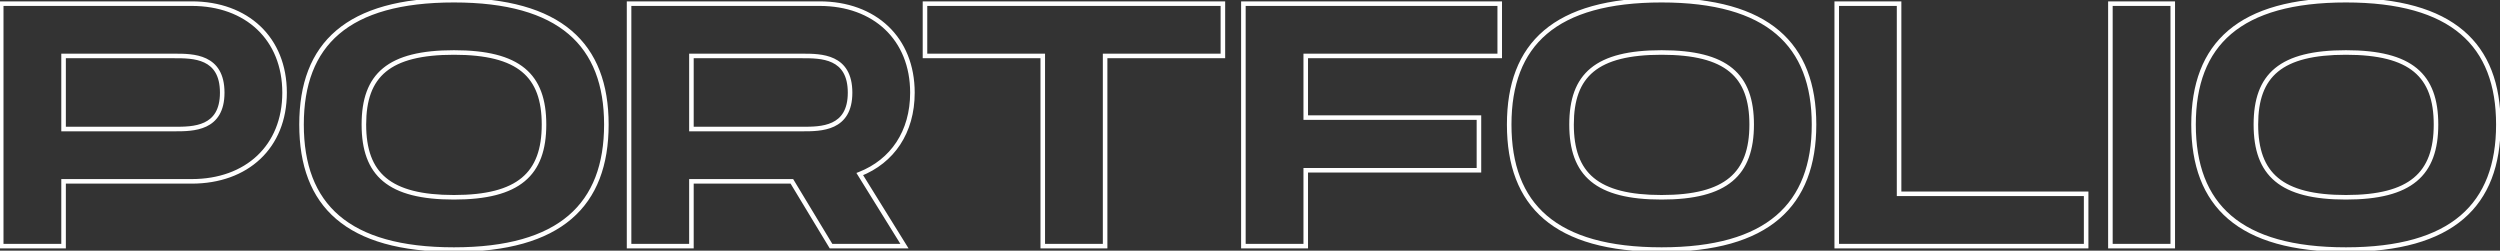 <?xml version="1.0" encoding="UTF-8"?> <svg xmlns="http://www.w3.org/2000/svg" width="1097" height="110" viewBox="0 0 1097 110" fill="none"><rect x="0" y="0" width="1097" height="110" fill="#333333" stroke="none"/> <path d="M0.536 1.6V0.6H-0.464V1.6H0.536ZM0.536 108H-0.464V109H0.536V108ZM27.896 108V109H28.896V108H27.896ZM27.896 79.576V78.576H26.896V79.576H27.896ZM27.896 56.624H26.896V57.624H27.896V56.624ZM27.896 24.552V23.552H26.896V24.552H27.896ZM84.136 0.6H0.536V2.6H84.136V0.6ZM-0.464 1.6V108H1.536V1.6H-0.464ZM0.536 109H27.896V107H0.536V109ZM28.896 108V79.576H26.896V108H28.896ZM27.896 80.576H84.136V78.576H27.896V80.576ZM84.136 80.576C96.43 80.576 106.874 76.707 114.254 69.739C121.639 62.765 125.872 52.763 125.872 40.664H123.872C123.872 52.277 119.821 61.731 112.88 68.285C105.934 74.845 96.01 78.576 84.136 78.576V80.576ZM125.872 40.664C125.872 28.565 121.639 18.526 114.256 11.515C106.877 4.508 96.433 0.6 84.136 0.6V2.6C96.007 2.6 105.931 6.368 112.878 12.965C119.821 19.558 123.872 29.051 123.872 40.664H125.872ZM76.536 55.624H27.896V57.624H76.536V55.624ZM28.896 56.624V24.552H26.896V56.624H28.896ZM27.896 25.552H76.536V23.552H27.896V25.552ZM76.536 25.552C80.69 25.552 85.694 25.569 89.671 27.468C91.627 28.402 93.316 29.786 94.526 31.854C95.74 33.931 96.512 36.767 96.512 40.664H98.512C98.512 36.505 97.688 33.299 96.252 30.844C94.811 28.381 92.795 26.744 90.533 25.664C86.074 23.535 80.59 23.552 76.536 23.552V25.552ZM96.512 40.664C96.512 44.522 95.741 47.328 94.528 49.382C93.319 51.429 91.631 52.8 89.674 53.725C85.696 55.607 80.69 55.624 76.536 55.624V57.624C80.59 57.624 86.072 57.641 90.53 55.533C92.791 54.463 94.808 52.841 96.25 50.399C97.687 47.965 98.512 44.786 98.512 40.664H96.512ZM199.193 110.52C222.64 110.52 239.638 105.598 250.782 96.068C261.957 86.512 267.073 72.473 267.073 54.648H265.073C265.073 72.087 260.081 85.484 249.482 94.548C238.852 103.638 222.41 108.52 199.193 108.52V110.52ZM267.073 54.648C267.073 36.897 261.956 22.934 250.779 13.435C239.636 3.964 222.638 -0.92 199.193 -0.92V1.08C222.411 1.08 238.854 5.924 249.484 14.959C260.082 23.966 265.073 37.287 265.073 54.648H267.073ZM199.193 -0.92C175.674 -0.92 158.675 3.925 147.549 13.378C136.39 22.859 131.313 36.825 131.313 54.648H133.313C133.313 37.208 138.268 23.889 148.844 14.902C159.454 5.887 175.896 1.08 199.193 1.08V-0.92ZM131.313 54.648C131.313 72.546 136.389 86.586 147.547 96.125C158.673 105.637 175.672 110.52 199.193 110.52V108.52C175.897 108.52 159.457 103.675 148.847 94.605C138.268 85.562 133.313 72.166 133.313 54.648H131.313ZM199.193 85.568C185.059 85.568 175.468 83.066 169.412 78.046C163.402 73.065 160.673 65.432 160.673 54.648H158.673C158.673 65.752 161.491 74.079 168.136 79.586C174.733 85.054 184.903 87.568 199.193 87.568V85.568ZM160.673 54.648C160.673 43.939 163.365 36.384 169.352 31.461C175.388 26.498 184.979 24.032 199.193 24.032V22.032C184.831 22.032 174.661 24.506 168.082 29.917C161.453 35.368 158.673 43.621 158.673 54.648H160.673ZM199.193 24.032C213.404 24.032 222.995 26.535 229.032 31.517C235.022 36.46 237.713 44.017 237.713 54.648H239.713C239.713 43.695 236.932 35.444 230.305 29.975C223.727 24.545 213.558 22.032 199.193 22.032V24.032ZM237.713 54.648C237.713 65.354 234.984 72.989 228.972 77.99C222.915 83.029 213.324 85.568 199.193 85.568V87.568C213.486 87.568 223.655 85.015 230.251 79.528C236.893 74.003 239.713 65.678 239.713 54.648H237.713ZM276.036 1.6V0.6H275.036V1.6H276.036ZM276.036 108H275.036V109H276.036V108ZM303.396 108V109H304.396V108H303.396ZM303.396 79.576V78.576H302.396V79.576H303.396ZM347.476 79.576L348.332 79.059L348.04 78.576H347.476V79.576ZM364.652 108L363.796 108.517L364.088 109H364.652V108ZM396.876 108V109H398.673L397.726 107.473L396.876 108ZM377.268 76.384L376.902 75.454L375.786 75.892L376.418 76.911L377.268 76.384ZM303.396 24.552V23.552H302.396V24.552H303.396ZM303.396 56.624H302.396V57.624H303.396V56.624ZM401.372 40.664C401.372 28.565 397.139 18.526 389.756 11.515C382.377 4.508 371.933 0.6 359.636 0.6V2.6C371.507 2.6 381.431 6.368 388.378 12.965C395.321 19.558 399.372 29.051 399.372 40.664H401.372ZM359.636 0.6H276.036V2.6H359.636V0.6ZM275.036 1.6V108H277.036V1.6H275.036ZM276.036 109H303.396V107H276.036V109ZM304.396 108V79.576H302.396V108H304.396ZM303.396 80.576H347.476V78.576H303.396V80.576ZM346.62 80.093L363.796 108.517L365.508 107.483L348.332 79.059L346.62 80.093ZM364.652 109H396.876V107H364.652V109ZM397.726 107.473L378.118 75.857L376.418 76.911L396.026 108.527L397.726 107.473ZM377.634 77.314C392.328 71.531 401.372 58.377 401.372 40.664H399.372C399.372 57.607 390.784 69.989 376.902 75.454L377.634 77.314ZM303.396 25.552H352.036V23.552H303.396V25.552ZM352.036 25.552C356.19 25.552 361.194 25.569 365.171 27.468C367.127 28.402 368.816 29.786 370.026 31.854C371.24 33.931 372.012 36.767 372.012 40.664H374.012C374.012 36.505 373.188 33.299 371.752 30.844C370.311 28.381 368.295 26.744 366.033 25.664C361.574 23.535 356.09 23.552 352.036 23.552V25.552ZM372.012 40.664C372.012 44.522 371.241 47.328 370.028 49.382C368.819 51.429 367.131 52.8 365.174 53.725C361.196 55.607 356.19 55.624 352.036 55.624V57.624C356.09 57.624 361.572 57.641 366.03 55.533C368.291 54.463 370.308 52.841 371.75 50.399C373.187 47.965 374.012 44.786 374.012 40.664H372.012ZM352.036 55.624H303.396V57.624H352.036V55.624ZM304.396 56.624V24.552H302.396V56.624H304.396ZM536.603 1.6H537.603V0.6H536.603V1.6ZM405.883 1.6V0.6H404.883V1.6H405.883ZM405.883 24.552H404.883V25.552H405.883V24.552ZM457.563 24.552H458.563V23.552H457.563V24.552ZM457.563 108H456.563V109H457.563V108ZM484.923 108V109H485.923V108H484.923ZM484.923 24.552V23.552H483.923V24.552H484.923ZM536.603 24.552V25.552H537.603V24.552H536.603ZM536.603 0.6H405.883V2.6H536.603V0.6ZM404.883 1.6V24.552H406.883V1.6H404.883ZM405.883 25.552H457.563V23.552H405.883V25.552ZM456.563 24.552V108H458.563V24.552H456.563ZM457.563 109H484.923V107H457.563V109ZM485.923 108V24.552H483.923V108H485.923ZM484.923 25.552H536.603V23.552H484.923V25.552ZM537.603 24.552V1.6H535.603V24.552H537.603ZM658.079 24.552V25.552H659.079V24.552H658.079ZM658.079 1.6H659.079V0.6H658.079V1.6ZM545.599 1.6V0.6H544.599V1.6H545.599ZM545.599 108H544.599V109H545.599V108ZM572.959 108V109H573.959V108H572.959ZM572.959 74.712V73.712H571.959V74.712H572.959ZM648.959 74.712V75.712H649.959V74.712H648.959ZM648.959 51.608H649.959V50.608H648.959V51.608ZM572.959 51.608H571.959V52.608H572.959V51.608ZM572.959 24.552V23.552H571.959V24.552H572.959ZM659.079 24.552V1.6H657.079V24.552H659.079ZM658.079 0.6H545.599V2.6H658.079V0.6ZM544.599 1.6V108H546.599V1.6H544.599ZM545.599 109H572.959V107H545.599V109ZM573.959 108V74.712H571.959V108H573.959ZM572.959 75.712H648.959V73.712H572.959V75.712ZM649.959 74.712V51.608H647.959V74.712H649.959ZM648.959 50.608H572.959V52.608H648.959V50.608ZM573.959 51.608V24.552H571.959V51.608H573.959ZM572.959 25.552H658.079V23.552H572.959V25.552ZM729.115 110.52C752.562 110.52 769.56 105.598 780.704 96.068C791.878 86.512 796.995 72.473 796.995 54.648H794.995C794.995 72.087 790.003 85.484 779.404 94.548C768.774 103.638 752.332 108.52 729.115 108.52V110.52ZM796.995 54.648C796.995 36.897 791.878 22.934 780.701 13.435C769.558 3.964 752.56 -0.92 729.115 -0.92V1.08C752.333 1.08 768.776 5.924 779.406 14.959C790.004 23.966 794.995 37.287 794.995 54.648H796.995ZM729.115 -0.92C705.596 -0.92 688.597 3.925 677.471 13.378C666.312 22.859 661.235 36.825 661.235 54.648H663.235C663.235 37.208 668.189 23.889 678.766 14.902C689.376 5.887 705.818 1.08 729.115 1.08V-0.92ZM661.235 54.648C661.235 72.546 666.311 86.586 677.469 96.125C688.595 105.637 705.594 110.52 729.115 110.52V108.52C705.819 108.52 689.379 103.675 678.769 94.605C668.19 85.562 663.235 72.166 663.235 54.648H661.235ZM729.115 85.568C714.98 85.568 705.39 83.066 699.334 78.046C693.324 73.065 690.595 65.432 690.595 54.648H688.595C688.595 65.752 691.413 74.079 698.058 79.586C704.655 85.054 714.825 87.568 729.115 87.568V85.568ZM690.595 54.648C690.595 43.939 693.287 36.384 699.274 31.461C705.31 26.498 714.9 24.032 729.115 24.032V22.032C714.753 22.032 704.583 24.506 698.004 29.917C691.375 35.368 688.595 43.621 688.595 54.648H690.595ZM729.115 24.032C743.326 24.032 752.917 26.535 758.954 31.517C764.944 36.46 767.635 44.017 767.635 54.648H769.635C769.635 43.695 766.854 35.444 760.227 29.975C753.649 24.545 743.479 22.032 729.115 22.032V24.032ZM767.635 54.648C767.635 65.354 764.906 72.989 758.894 77.99C752.837 83.029 743.246 85.568 729.115 85.568V87.568C743.407 87.568 753.577 85.015 760.173 79.528C766.815 74.003 769.635 65.678 769.635 54.648H767.635ZM833.318 85.048H832.318V86.048H833.318V85.048ZM833.318 1.6H834.318V0.6H833.318V1.6ZM805.958 1.6V0.6H804.958V1.6H805.958ZM805.958 108H804.958V109H805.958V108ZM915.398 108V109H916.398V108H915.398ZM915.398 85.048H916.398V84.048H915.398V85.048ZM834.318 85.048V1.6H832.318V85.048H834.318ZM833.318 0.6H805.958V2.6H833.318V0.6ZM804.958 1.6V108H806.958V1.6H804.958ZM805.958 109H915.398V107H805.958V109ZM916.398 108V85.048H914.398V108H916.398ZM915.398 84.048H833.318V86.048H915.398V84.048ZM953.404 1.6H954.404V0.6H953.404V1.6ZM926.044 1.6V0.6H925.044V1.6H926.044ZM926.044 108H925.044V109H926.044V108ZM953.404 108V109H954.404V108H953.404ZM953.404 0.6H926.044V2.6H953.404V0.6ZM925.044 1.6V108H927.044V1.6H925.044ZM926.044 109H953.404V107H926.044V109ZM954.404 108V1.6H952.404V108H954.404ZM1029.4 110.52C1052.85 110.52 1069.85 105.598 1080.99 96.068C1092.17 86.512 1097.28 72.473 1097.28 54.648H1095.28C1095.28 72.087 1090.29 85.484 1079.69 94.548C1069.06 103.638 1052.62 108.52 1029.4 108.52V110.52ZM1097.28 54.648C1097.28 36.897 1092.17 22.934 1080.99 13.435C1069.85 3.964 1052.85 -0.92 1029.4 -0.92V1.08C1052.62 1.08 1069.06 5.924 1079.7 14.959C1090.29 23.966 1095.28 37.287 1095.28 54.648H1097.28ZM1029.4 -0.92C1005.88 -0.92 988.886 3.925 977.76 13.378C966.601 22.859 961.524 36.825 961.524 54.648H963.524C963.524 37.208 968.478 23.889 979.055 14.902C989.665 5.887 1006.11 1.08 1029.4 1.08V-0.92ZM961.524 54.648C961.524 72.546 966.6 86.586 977.758 96.125C988.884 105.637 1005.88 110.52 1029.4 110.52V108.52C1006.11 108.52 989.668 103.675 979.058 94.605C968.479 85.562 963.524 72.166 963.524 54.648H961.524ZM1029.4 85.568C1015.27 85.568 1005.68 83.066 999.623 78.046C993.613 73.065 990.884 65.432 990.884 54.648H988.884C988.884 65.752 991.702 74.079 998.347 79.586C1004.94 85.054 1015.11 87.568 1029.4 87.568V85.568ZM990.884 54.648C990.884 43.939 993.576 36.384 999.563 31.461C1005.6 26.498 1015.19 24.032 1029.4 24.032V22.032C1015.04 22.032 1004.87 24.506 998.293 29.917C991.664 35.368 988.884 43.621 988.884 54.648H990.884ZM1029.4 24.032C1043.62 24.032 1053.21 26.535 1059.24 31.517C1065.23 36.46 1067.92 44.017 1067.92 54.648H1069.92C1069.92 43.695 1067.14 35.444 1060.52 29.975C1053.94 24.545 1043.77 22.032 1029.4 22.032V24.032ZM1067.92 54.648C1067.92 65.354 1065.2 72.989 1059.18 77.99C1053.13 83.029 1043.54 85.568 1029.4 85.568V87.568C1043.7 87.568 1053.87 85.015 1060.46 79.528C1067.1 74.003 1069.92 65.678 1069.92 54.648H1067.92Z" fill="white"></path> </svg> 